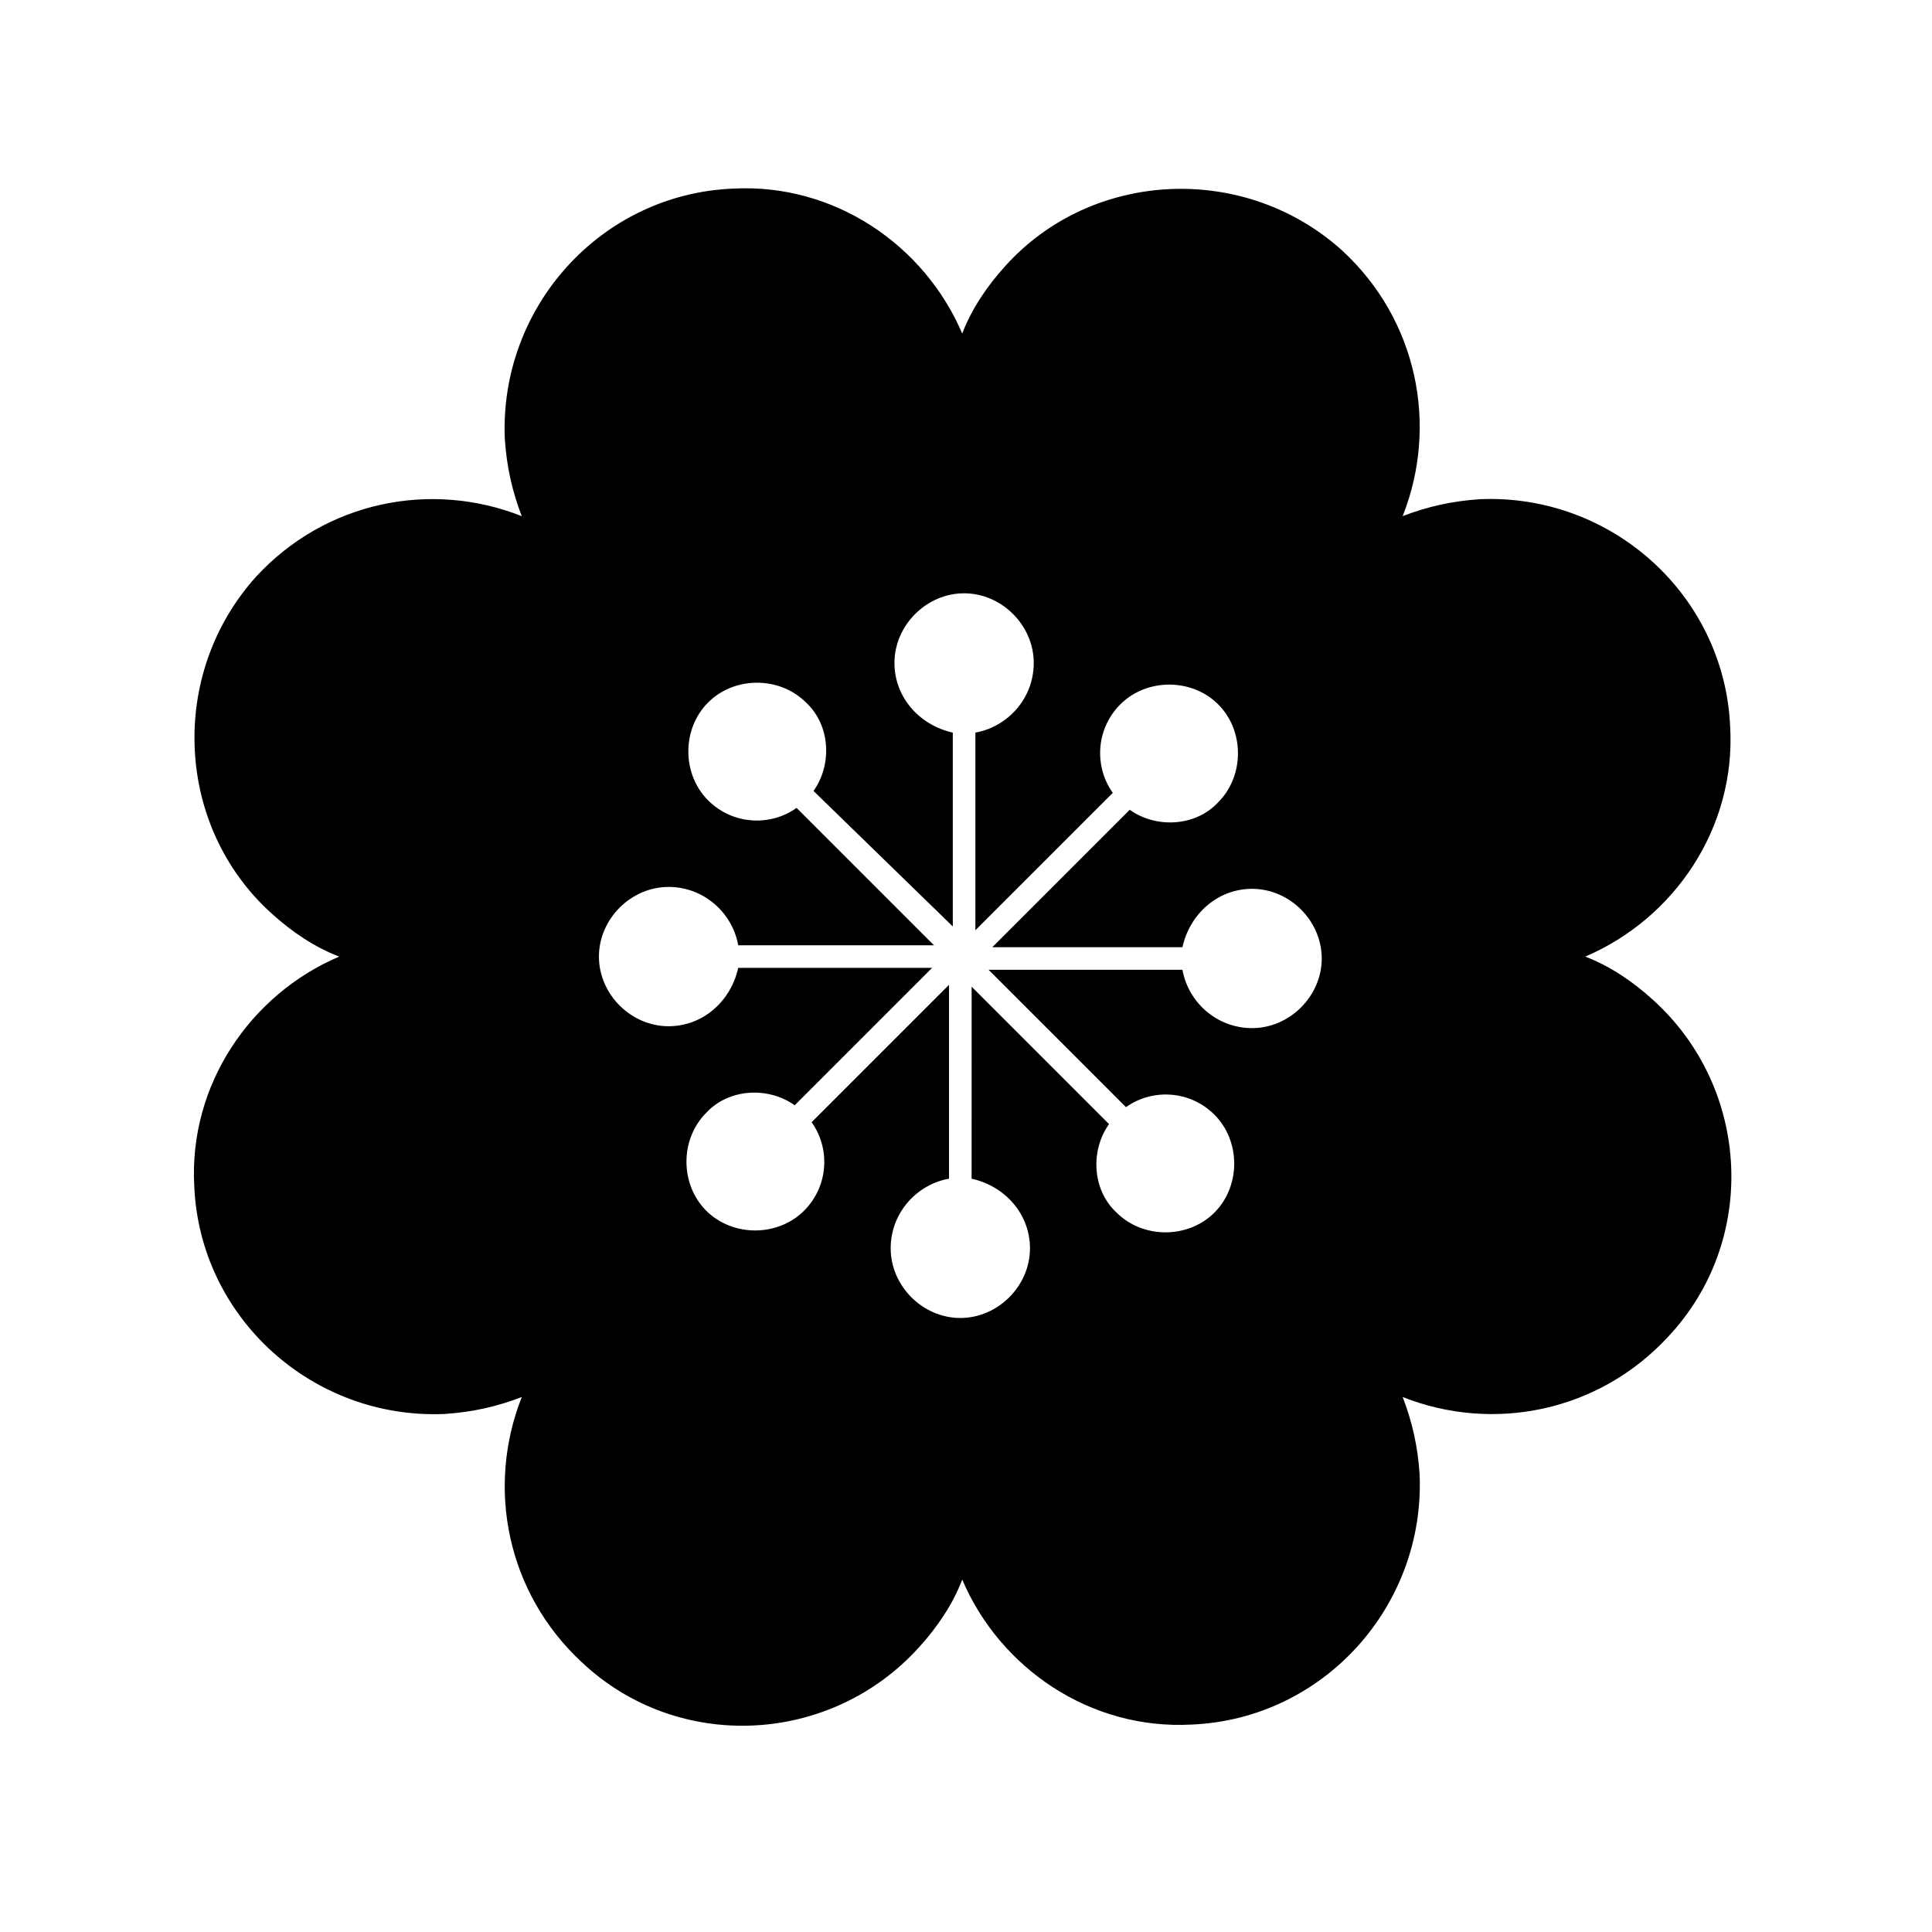 <?xml version="1.0" encoding="UTF-8"?>
<!-- The Best Svg Icon site in the world: iconSvg.co, Visit us! https://iconsvg.co -->
<svg fill="#000000" width="800px" height="800px" version="1.1" viewBox="144 144 512 512" xmlns="http://www.w3.org/2000/svg">
 <path d="m359.59 353.61c4.988-6.984 4.488-17.457-1.996-23.445-6.984-6.984-18.957-6.984-25.938 0-6.984 6.984-6.984 18.957 0 25.938 6.484 6.484 16.461 6.984 23.445 1.996l36.414 36.414h-51.879c-1.496-8.48-8.98-15.465-18.457-15.465-9.977 0-18.457 8.48-18.457 18.457 0 9.977 8.48 18.457 18.457 18.457 8.98 0 16.461-6.484 18.457-15.465h51.379l-36.414 36.414c-6.984-4.988-17.457-4.488-23.445 1.996-6.984 6.984-6.984 18.957 0 25.938 6.984 6.984 18.957 6.984 25.938 0 6.484-6.484 6.984-16.461 1.996-23.445l36.414-36.414v51.379c-8.48 1.496-15.465 8.98-15.465 18.457 0 9.977 8.48 18.457 18.457 18.457s18.457-8.48 18.457-18.457c0-8.98-6.484-16.461-15.465-18.457l0.004-50.879 36.414 36.414c-4.988 6.984-4.488 17.457 1.996 23.445 6.984 6.984 18.957 6.984 25.938 0 6.984-6.984 6.984-18.957 0-25.938-6.484-6.484-16.461-6.984-23.445-1.996l-36.414-36.414h51.379c1.496 8.48 8.98 15.465 18.457 15.465 9.977 0 18.457-8.48 18.457-18.457 0-9.977-8.48-18.457-18.457-18.457-8.98 0-16.461 6.484-18.457 15.465h-50.383l36.414-36.414c6.984 4.988 17.457 4.488 23.445-1.996 6.984-6.984 6.984-18.957 0-25.938-6.984-6.984-18.957-6.984-25.938 0-6.484 6.484-6.984 16.461-1.996 23.445l-36.414 36.414v-52.379c8.48-1.496 15.465-8.98 15.465-18.457 0-9.977-8.48-18.457-18.457-18.457s-18.457 8.48-18.457 18.457c0 8.98 6.484 16.461 15.465 18.457v51.379zm140.17-143.16c19.953 18.457 25.441 46.391 15.961 70.332 6.484-2.492 12.969-3.992 20.453-4.488 34.918-1.496 64.848 25.441 66.344 60.355 1.496 26.938-14.965 50.879-38.41 60.855 6.484 2.492 12.469 6.484 17.957 11.473 25.938 23.445 27.934 63.848 3.992 89.289-18.457 19.953-46.391 25.441-70.332 15.961 2.492 6.484 3.992 12.969 4.488 20.453 1.496 34.918-25.441 64.848-60.355 66.344-26.938 1.496-50.879-14.965-60.855-38.41-2.492 6.484-6.484 12.469-11.473 17.957-23.445 25.938-63.848 27.934-89.289 3.992-19.953-18.457-25.441-46.391-15.961-70.332-6.484 2.492-12.969 3.992-20.453 4.488-34.918 1.496-64.848-25.441-66.344-60.355-1.496-26.938 14.965-50.879 38.41-60.855-6.484-2.492-12.469-6.484-17.957-11.473-25.445-22.945-27.438-63.352-3.996-89.289 18.457-19.953 46.391-25.441 70.332-15.961-2.492-6.484-3.992-12.969-4.488-20.453-1.496-34.918 25.441-64.848 60.355-66.344 26.938-1.496 50.879 14.965 60.855 38.41 2.492-6.484 6.484-12.469 11.473-17.957 22.949-25.441 63.355-27.438 89.293-3.992z"/>
</svg>